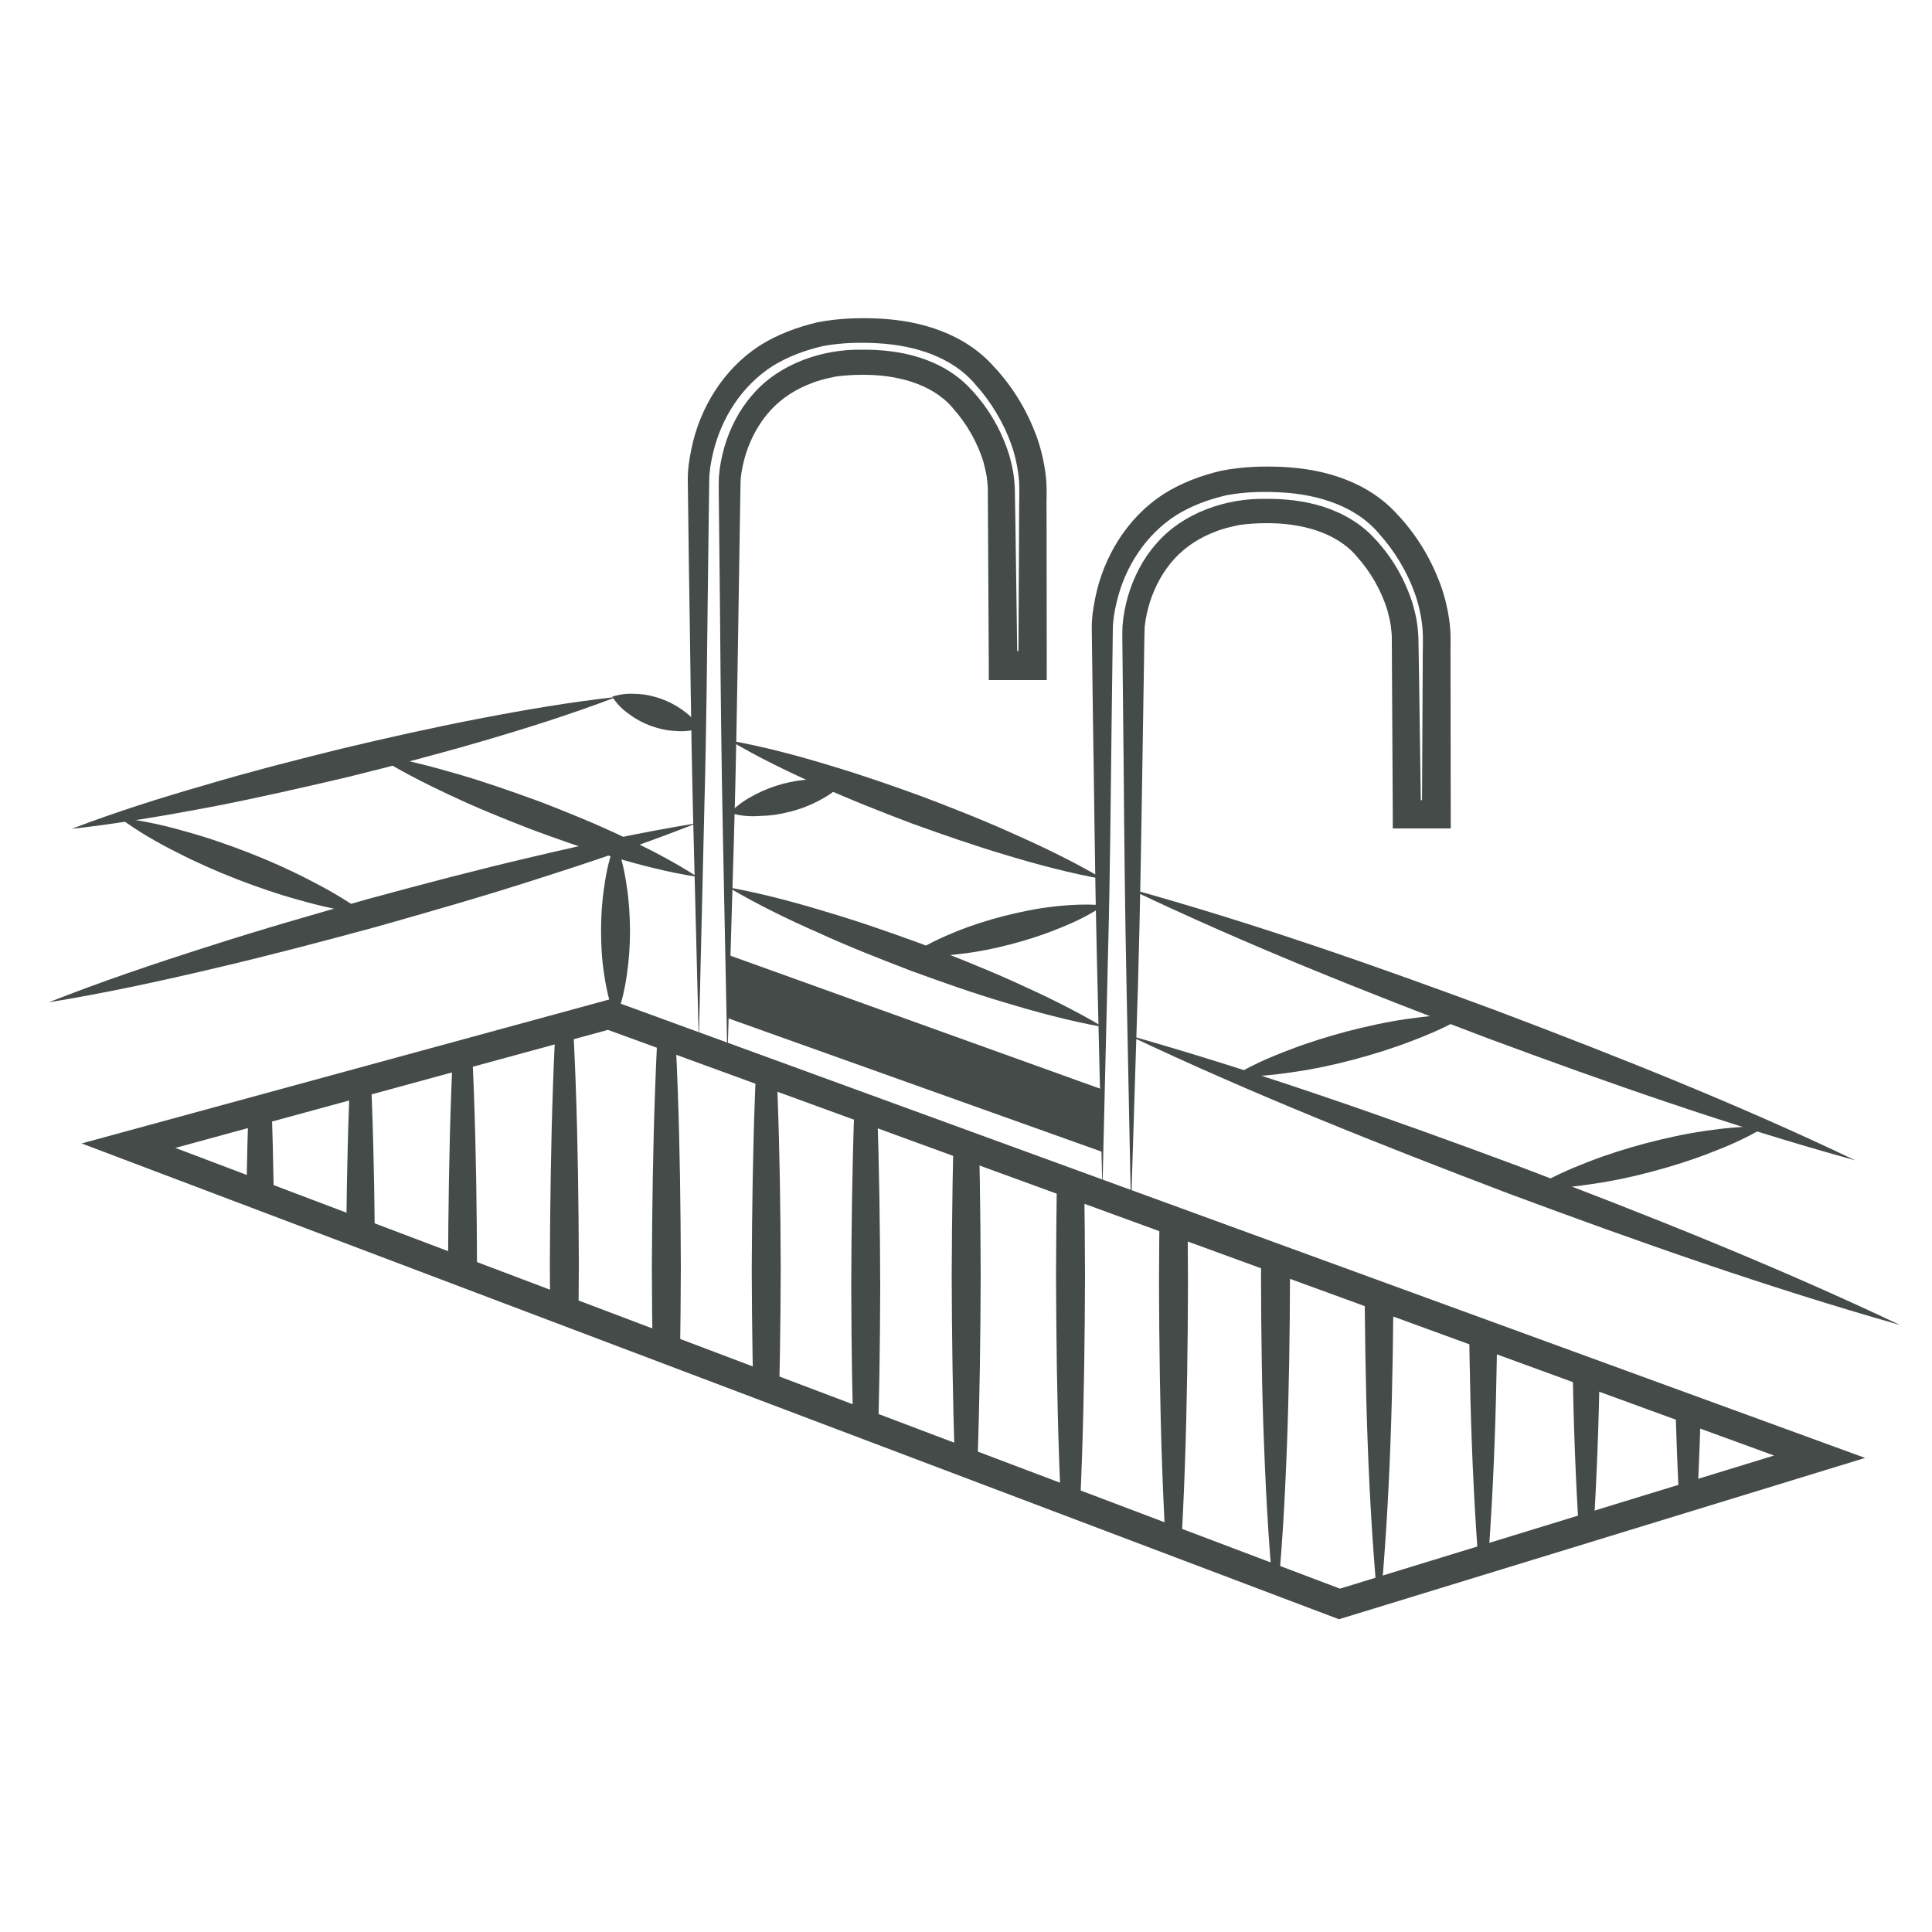 <svg xmlns="http://www.w3.org/2000/svg" xmlns:xlink="http://www.w3.org/1999/xlink" id="Calque_1" x="0px" y="0px" viewBox="0 0 100 100" style="enable-background:new 0 0 100 100;" xml:space="preserve"><style type="text/css">	.st0{fill:#454B48;}	.st1{fill:none;}	.st2{clip-path:url(#SVGID_2_);}	.st3{fill:#FFFFFF;stroke:#454B48;stroke-width:0.75;stroke-miterlimit:10;}	.st4{fill:#454B48;stroke:#454B48;stroke-width:0.75;stroke-miterlimit:10;}	.st5{clip-path:url(#SVGID_4_);}	.st6{clip-path:url(#SVGID_6_);}	.st7{fill:#A8A39A;}	.st8{clip-path:url(#SVGID_8_);}	.st9{opacity:0.36;}	.st10{clip-path:url(#SVGID_10_);}	.st11{fill:none;stroke:#454B48;stroke-width:0.75;stroke-miterlimit:10;}	.st12{clip-path:url(#SVGID_12_);}	.st13{fill:#FFFFFF;}	.st14{clip-path:url(#SVGID_14_);}	.st15{clip-path:url(#SVGID_16_);}	.st16{clip-path:url(#SVGID_18_);}	.st17{clip-path:url(#SVGID_20_);}	.st18{clip-path:url(#SVGID_28_);}	.st19{clip-path:url(#SVGID_29_);}	.st20{clip-path:url(#SVGID_30_);}	.st21{clip-path:url(#SVGID_31_);}	.st22{clip-path:url(#SVGID_32_);}	.st23{clip-path:url(#SVGID_33_);}	.st24{clip-path:url(#SVGID_34_);}	.st25{clip-path:url(#SVGID_36_);}	.st26{clip-path:url(#SVGID_38_);}	.st27{clip-path:url(#SVGID_42_);}	.st28{clip-path:url(#SVGID_43_);}	.st29{clip-path:url(#SVGID_44_);}	.st30{clip-path:url(#SVGID_47_);}	.st31{clip-path:url(#SVGID_48_);}	.st32{clip-path:url(#SVGID_50_);}	.st33{clip-path:url(#SVGID_52_);}	.st34{clip-path:url(#SVGID_55_);}	.st35{clip-path:url(#SVGID_56_);}	.st36{clip-path:url(#SVGID_58_);}	.st37{clip-path:url(#SVGID_60_);}	.st38{clip-path:url(#SVGID_62_);}	.st39{clip-path:url(#SVGID_64_);}	.st40{clip-path:url(#SVGID_66_);}	.st41{clip-path:url(#SVGID_68_);}	.st42{clip-path:url(#SVGID_70_);}	.st43{clip-path:url(#SVGID_72_);}	.st44{clip-path:url(#SVGID_75_);}	.st45{clip-path:url(#SVGID_76_);}	.st46{clip-path:url(#SVGID_78_);}	.st47{clip-path:url(#SVGID_80_);}	.st48{clip-path:url(#SVGID_82_);}	.st49{clip-path:url(#SVGID_84_);}	.st50{clip-path:url(#SVGID_86_);}	.st51{clip-path:url(#SVGID_88_);}	.st52{clip-path:url(#SVGID_90_);}	.st53{clip-path:url(#SVGID_92_);}	.st54{fill:#393D54;}	.st55{clip-path:url(#SVGID_94_);}	.st56{clip-path:url(#SVGID_96_);}	.st57{clip-path:url(#SVGID_98_);}	.st58{clip-path:url(#SVGID_100_);}	.st59{clip-path:url(#SVGID_102_);}	.st60{clip-path:url(#SVGID_104_);}	.st61{clip-path:url(#SVGID_106_);}	.st62{clip-path:url(#SVGID_108_);}	.st63{clip-path:url(#SVGID_110_);}	.st64{clip-path:url(#SVGID_112_);}	.st65{clip-path:url(#SVGID_114_);}	.st66{clip-path:url(#SVGID_116_);}	.st67{clip-path:url(#SVGID_118_);}	.st68{clip-path:url(#SVGID_120_);}	.st69{clip-path:url(#SVGID_122_);}	.st70{clip-path:url(#SVGID_124_);}	.st71{clip-path:url(#SVGID_126_);}	.st72{clip-path:url(#SVGID_128_);}	.st73{clip-path:url(#SVGID_130_);}	.st74{clip-path:url(#SVGID_132_);}	.st75{clip-path:url(#SVGID_134_);}	.st76{clip-path:url(#SVGID_136_);}	.st77{clip-path:url(#SVGID_138_);}	.st78{clip-path:url(#SVGID_140_);}	.st79{clip-path:url(#SVGID_142_);}	.st80{clip-path:url(#SVGID_144_);}	.st81{clip-path:url(#SVGID_146_);}	.st82{clip-path:url(#SVGID_148_);}	.st83{clip-path:url(#SVGID_150_);}	.st84{clip-path:url(#SVGID_152_);}	.st85{clip-path:url(#SVGID_154_);}	.st86{clip-path:url(#SVGID_156_);}	.st87{clip-path:url(#SVGID_158_);}	.st88{clip-path:url(#SVGID_160_);}	.st89{clip-path:url(#SVGID_162_);}	.st90{clip-path:url(#SVGID_164_);}	.st91{clip-path:url(#SVGID_166_);}	.st92{clip-path:url(#SVGID_168_);}	.st93{clip-path:url(#SVGID_170_);}	.st94{clip-path:url(#SVGID_172_);}	.st95{clip-path:url(#SVGID_174_);}	.st96{clip-path:url(#SVGID_176_);}	.st97{clip-path:url(#SVGID_178_);}	.st98{clip-path:url(#SVGID_180_);}	.st99{clip-path:url(#SVGID_182_);}	.st100{fill:none;stroke:#454B48;stroke-width:1.5;stroke-miterlimit:10;}	.st101{clip-path:url(#SVGID_184_);}	.st102{clip-path:url(#SVGID_186_);}	.st103{clip-path:url(#SVGID_188_);}	.st104{clip-path:url(#SVGID_190_);}	.st105{clip-path:url(#SVGID_192_);}	.st106{clip-path:url(#SVGID_194_);}	.st107{clip-path:url(#SVGID_196_);}	.st108{clip-path:url(#SVGID_198_);}	.st109{clip-path:url(#SVGID_200_);}	.st110{clip-path:url(#SVGID_202_);}	.st111{clip-path:url(#SVGID_204_);}	.st112{clip-path:url(#SVGID_206_);}	.st113{clip-path:url(#SVGID_208_);}	.st114{clip-path:url(#SVGID_210_);}	.st115{clip-path:url(#SVGID_212_);}	.st116{clip-path:url(#SVGID_214_);}	.st117{clip-path:url(#SVGID_216_);}	.st118{fill:none;stroke:#454B48;stroke-miterlimit:10;}	.st119{clip-path:url(#SVGID_218_);}	.st120{clip-path:url(#SVGID_220_);}	.st121{clip-path:url(#SVGID_228_);}	.st122{clip-path:url(#SVGID_229_);}	.st123{clip-path:url(#SVGID_230_);}	.st124{clip-path:url(#SVGID_231_);}	.st125{clip-path:url(#SVGID_232_);}	.st126{clip-path:url(#SVGID_233_);}	.st127{clip-path:url(#SVGID_234_);}	.st128{clip-path:url(#SVGID_236_);}	.st129{clip-path:url(#SVGID_238_);}	.st130{clip-path:url(#SVGID_240_);}	.st131{clip-path:url(#SVGID_242_);}	.st132{clip-path:url(#SVGID_244_);}	.st133{clip-path:url(#SVGID_247_);}	.st134{clip-path:url(#SVGID_248_);}	.st135{clip-path:url(#SVGID_250_);}	.st136{clip-path:url(#SVGID_252_);}	.st137{clip-path:url(#SVGID_254_);}	.st138{fill:#454B48;stroke:#454B48;stroke-miterlimit:10;}	.st139{clip-path:url(#SVGID_256_);}	.st140{clip-path:url(#SVGID_258_);}	.st141{clip-path:url(#SVGID_261_);}	.st142{clip-path:url(#SVGID_262_);}	.st143{clip-path:url(#SVGID_265_);}	.st144{clip-path:url(#SVGID_266_);}	.st145{clip-path:url(#SVGID_270_);}	.st146{clip-path:url(#SVGID_271_);}	.st147{clip-path:url(#SVGID_272_);}	.st148{clip-path:url(#SVGID_275_);}	.st149{clip-path:url(#SVGID_276_);}	.st150{clip-path:url(#SVGID_278_);}	.st151{clip-path:url(#SVGID_280_);}	.st152{clip-path:url(#SVGID_283_);}	.st153{clip-path:url(#SVGID_284_);}	.st154{clip-path:url(#SVGID_286_);}	.st155{clip-path:url(#SVGID_288_);}	.st156{clip-path:url(#SVGID_290_);}	.st157{clip-path:url(#SVGID_292_);}	.st158{clip-path:url(#SVGID_294_);}	.st159{clip-path:url(#SVGID_296_);}	.st160{clip-path:url(#SVGID_298_);}	.st161{clip-path:url(#SVGID_300_);}	.st162{clip-path:url(#SVGID_302_);}	.st163{clip-path:url(#SVGID_304_);}	.st164{clip-path:url(#SVGID_306_);}	.st165{clip-path:url(#SVGID_308_);}	.st166{clip-path:url(#SVGID_310_);}	.st167{clip-path:url(#SVGID_312_);}	.st168{clip-path:url(#SVGID_315_);}	.st169{clip-path:url(#SVGID_316_);}	.st170{clip-path:url(#SVGID_318_);fill:none;stroke:#454B48;stroke-width:1.5;stroke-miterlimit:10;}	.st171{clip-path:url(#SVGID_318_);}	.st172{clip-path:url(#SVGID_324_);}	.st173{clip-path:url(#SVGID_325_);}	.st174{clip-path:url(#SVGID_326_);}	.st175{clip-path:url(#SVGID_327_);}	.st176{clip-path:url(#SVGID_328_);}	.st177{clip-path:url(#SVGID_334_);}	.st178{clip-path:url(#SVGID_335_);}	.st179{clip-path:url(#SVGID_336_);}	.st180{clip-path:url(#SVGID_337_);}	.st181{clip-path:url(#SVGID_338_);}	.st182{clip-path:url(#SVGID_340_);}	.st183{clip-path:url(#SVGID_342_);}	.st184{fill:#FFFFFF;stroke:#454B48;stroke-width:1.5;stroke-miterlimit:10;}	.st185{fill:#454B48;stroke:#454B48;stroke-width:1.5;stroke-miterlimit:10;}	.st186{clip-path:url(#SVGID_344_);}	.st187{clip-path:url(#SVGID_346_);}	.st188{clip-path:url(#SVGID_349_);}	.st189{clip-path:url(#SVGID_350_);}	.st190{clip-path:url(#SVGID_353_);}	.st191{clip-path:url(#SVGID_354_);}	.st192{clip-path:url(#SVGID_356_);}	.st193{clip-path:url(#SVGID_358_);}	.st194{clip-path:url(#SVGID_361_);}	.st195{clip-path:url(#SVGID_362_);}	.st196{clip-path:url(#SVGID_365_);}	.st197{clip-path:url(#SVGID_366_);}	.st198{clip-path:url(#SVGID_368_);}	.st199{clip-path:url(#SVGID_370_);}	.st200{clip-path:url(#SVGID_372_);}	.st201{clip-path:url(#SVGID_374_);}	.st202{clip-path:url(#SVGID_376_);}</style><g>	<polygon class="st0" points="37.62,49.4 56.97,56.36 57.05,59.62 37.7,52.71  "></polygon>	<g>		<path class="st0" d="M3.71,42.9c2.28-0.87,4.59-1.6,6.92-2.27c2.32-0.69,4.67-1.29,7.01-1.87c2.35-0.56,4.71-1.09,7.09-1.55   c2.38-0.46,4.77-0.87,7.19-1.14c-2.28,0.87-4.59,1.6-6.91,2.28c-2.32,0.68-4.67,1.29-7.01,1.87c-2.35,0.55-4.71,1.09-7.09,1.55   C8.52,42.22,6.13,42.63,3.71,42.9z"></path>	</g>	<g>		<path class="st0" d="M18.88,47.28c-1.17-0.12-2.29-0.38-3.38-0.69c-1.1-0.3-2.17-0.67-3.23-1.08c-1.06-0.41-2.1-0.87-3.11-1.39   c-1.02-0.51-2.01-1.08-2.96-1.78c1.17,0.12,2.29,0.38,3.38,0.69c1.1,0.3,2.17,0.67,3.23,1.08c1.06,0.41,2.1,0.87,3.11,1.39   C16.94,46.02,17.94,46.58,18.88,47.28z"></path>	</g>	<g>		<path class="st0" d="M57.13,46.86c-0.76,0.52-1.55,0.89-2.36,1.21c-0.81,0.33-1.63,0.59-2.47,0.81c-0.84,0.22-1.68,0.39-2.55,0.49   c-0.86,0.11-1.74,0.17-2.65,0.08c0.76-0.52,1.55-0.89,2.36-1.22c0.81-0.33,1.63-0.59,2.47-0.81c0.84-0.21,1.68-0.39,2.55-0.49   C55.34,46.83,56.22,46.78,57.13,46.86z"></path>	</g>	<g>		<path class="st0" d="M75.95,52.52c-0.93,0.57-1.9,0.99-2.88,1.36c-0.98,0.38-1.98,0.69-2.99,0.96c-1.01,0.27-2.03,0.49-3.07,0.64   c-1.04,0.16-2.09,0.27-3.18,0.23c0.93-0.57,1.9-0.99,2.88-1.36c0.98-0.38,1.98-0.69,2.99-0.96c1.01-0.26,2.03-0.49,3.07-0.64   C73.81,52.6,74.86,52.49,75.95,52.52z"></path>	</g>	<g>		<path class="st0" d="M91.38,58.31c-0.92,0.57-1.89,0.99-2.86,1.36c-0.97,0.38-1.96,0.69-2.97,0.96c-1,0.27-2.02,0.49-3.05,0.64   c-1.03,0.16-2.08,0.27-3.16,0.24c0.92-0.57,1.88-0.99,2.86-1.37c0.97-0.38,1.96-0.69,2.97-0.96c1-0.26,2.02-0.49,3.05-0.64   C89.25,58.39,90.3,58.28,91.38,58.31z"></path>	</g>	<g>		<path class="st0" d="M58.37,53.57c6.87,1.95,13.58,4.32,20.25,6.8c6.65,2.52,13.27,5.15,19.72,8.21   c-6.87-1.95-13.58-4.32-20.25-6.8C71.44,59.25,64.83,56.63,58.37,53.57z"></path>	</g>	<g>		<path class="st0" d="M37.7,45.93c1.73,0.31,3.4,0.76,5.05,1.26c1.66,0.49,3.29,1.06,4.91,1.65c1.61,0.62,3.22,1.25,4.79,1.96   c1.58,0.71,3.14,1.46,4.65,2.36c-1.73-0.31-3.4-0.76-5.06-1.26c-1.66-0.49-3.29-1.07-4.91-1.66c-1.61-0.62-3.22-1.25-4.79-1.97   C40.77,47.58,39.21,46.82,37.7,45.93z"></path>	</g>	<g>		<path class="st0" d="M19.34,39.04c1.51,0.24,2.96,0.62,4.4,1.04c1.44,0.42,2.85,0.92,4.25,1.43c1.39,0.54,2.78,1.1,4.13,1.74   c1.36,0.63,2.7,1.31,3.98,2.14c-1.51-0.24-2.96-0.61-4.4-1.04c-1.44-0.42-2.85-0.92-4.25-1.44c-1.39-0.54-2.78-1.1-4.13-1.74   C21.97,40.54,20.63,39.86,19.34,39.04z"></path>	</g>	<g>		<path class="st0" d="M37.78,42.07c0.41-0.43,0.86-0.71,1.32-0.95c0.46-0.24,0.94-0.42,1.42-0.55c0.49-0.13,0.99-0.21,1.51-0.23   c0.52-0.02,1.05,0.01,1.62,0.18c-0.41,0.43-0.86,0.72-1.32,0.95c-0.46,0.24-0.94,0.42-1.43,0.54c-0.49,0.13-0.99,0.21-1.51,0.22   C38.88,42.27,38.35,42.25,37.78,42.07z"></path>	</g>	<g>		<path class="st0" d="M2.52,51.88c2.71-1.07,5.47-2,8.23-2.88c2.76-0.89,5.55-1.69,8.34-2.48c2.8-0.76,5.6-1.5,8.43-2.16   c2.83-0.67,5.66-1.28,8.54-1.75c-2.71,1.07-5.47,2-8.23,2.88c-2.76,0.89-5.55,1.69-8.34,2.48c-2.8,0.76-5.6,1.5-8.43,2.16   C8.23,50.8,5.4,51.41,2.52,51.88z"></path>	</g>	<g>		<path class="st0" d="M31.86,43.59c0.31,0.76,0.47,1.52,0.58,2.28c0.12,0.76,0.16,1.52,0.17,2.28c0,0.76-0.05,1.52-0.16,2.28   c-0.11,0.76-0.27,1.52-0.59,2.28c-0.31-0.76-0.48-1.52-0.59-2.28c-0.12-0.76-0.16-1.52-0.16-2.28c0-0.76,0.05-1.52,0.17-2.28   C31.38,45.11,31.55,44.35,31.86,43.59z"></path>	</g>	<g>		<path class="st0" d="M58.4,45.98c6.48,1.79,12.8,4.01,19.08,6.34c6.26,2.37,12.49,4.84,18.55,7.74   c-6.48-1.79-12.8-4.01-19.08-6.34C70.69,51.35,64.46,48.88,58.4,45.98z"></path>	</g>	<g>		<path class="st0" d="M37.78,38.33c1.72,0.31,3.39,0.75,5.04,1.25c1.65,0.49,3.28,1.05,4.89,1.64c1.61,0.61,3.21,1.24,4.78,1.95   c1.57,0.7,3.13,1.45,4.63,2.34c-1.72-0.31-3.39-0.75-5.04-1.25c-1.65-0.49-3.28-1.06-4.89-1.64c-1.61-0.61-3.21-1.24-4.78-1.95   C40.84,39.97,39.28,39.22,37.78,38.33z"></path>	</g>	<g>		<path class="st0" d="M31.69,36.06c0.48-0.16,0.92-0.17,1.34-0.14c0.42,0.02,0.81,0.12,1.19,0.25c0.38,0.14,0.74,0.32,1.08,0.56   c0.34,0.24,0.67,0.53,0.94,0.96c-0.48,0.16-0.92,0.18-1.34,0.14c-0.42-0.02-0.81-0.12-1.19-0.25c-0.38-0.14-0.74-0.32-1.08-0.57   C32.29,36.78,31.96,36.49,31.69,36.06z"></path>	</g>	<g>		<path class="st0" d="M37.65,54.83l-0.23-11.47c-0.08-3.82-0.12-7.65-0.15-11.47l-0.06-5.74c0-0.49-0.02-0.92,0-1.47   c0.04-0.53,0.14-1.03,0.28-1.53c0.29-0.99,0.77-1.94,1.47-2.73c1.38-1.61,3.63-2.35,5.61-2.32c1.01-0.01,2.04,0.09,3.04,0.41   c1,0.32,1.97,0.87,2.7,1.7l-0.03-0.04c0.92,1,1.55,2.1,1.95,3.36c0.09,0.32,0.17,0.64,0.22,0.96c0.05,0.34,0.08,0.69,0.08,0.97   l0.03,1.79l0.1,7.18l-0.74-0.73l1.53-0.01l-0.74,0.74l0.04-7.8c-0.01-0.63,0.04-1.34-0.02-1.91c-0.06-0.57-0.19-1.17-0.39-1.73   c-0.4-1.12-1.07-2.23-1.84-3.07l-0.03-0.04c-1.17-1.38-3.08-2-4.99-2.11c-0.95-0.06-1.97-0.03-2.87,0.14   c-0.92,0.21-1.82,0.54-2.61,1.03c-1.57,1-2.67,2.67-3.1,4.54c-0.11,0.47-0.19,0.93-0.19,1.4l-0.02,1.53l-0.04,3.05   c-0.05,4.07-0.08,8.14-0.19,12.21l-0.29,12.21L35.86,41.7c-0.1-4.07-0.13-8.14-0.2-12.22l-0.04-3.06L35.6,24.9   c-0.01-0.56,0.07-1.1,0.18-1.63c0.42-2.11,1.64-4.14,3.51-5.36c0.94-0.6,1.97-0.98,3.03-1.23c1.1-0.21,2.14-0.24,3.21-0.19   c1.07,0.06,2.15,0.24,3.18,0.64c1.03,0.39,2.02,1.02,2.77,1.89l-0.03-0.04c0.99,1.07,1.69,2.24,2.19,3.57   c0.24,0.66,0.4,1.34,0.49,2.07c0.08,0.73,0.02,1.33,0.04,2l0.01,7.84l0,0.74l-0.74,0l-1.52,0l-0.74,0l0-0.73l-0.04-7.15   l-0.01-1.79c0.01-0.32-0.02-0.56-0.05-0.81c-0.04-0.26-0.1-0.52-0.17-0.78c-0.3-1.02-0.89-2.04-1.58-2.8l-0.03-0.04   c-1.07-1.25-2.92-1.72-4.7-1.7c-0.45,0-0.9,0.03-1.34,0.09c-0.39,0.08-0.85,0.18-1.24,0.34c-0.81,0.3-1.55,0.77-2.13,1.4   c-0.58,0.63-1.01,1.41-1.28,2.25c-0.13,0.42-0.23,0.86-0.27,1.28c-0.02,0.4-0.02,0.93-0.03,1.4l-0.09,5.73   c-0.06,3.82-0.12,7.65-0.23,11.47L37.65,54.83z"></path>	</g>	<g>		<defs>			<polygon id="SVGID_357_" points="69.33,83.02 6.65,59.3 31.5,52.52 94.18,75.4    "></polygon>		</defs>		<clipPath id="SVGID_2_">			<use xlink:href="#SVGID_357_" style="overflow:visible;"></use>		</clipPath>		<g class="st2">			<path class="st0" d="M13.46,47.93c0.59,6.07,0.73,12.15,0.75,18.22c-0.02,6.07-0.16,12.15-0.75,18.22    c-0.59-6.07-0.73-12.15-0.75-18.22C12.74,60.08,12.87,54.01,13.46,47.93z"></path>		</g>		<g class="st2">			<path class="st0" d="M18.66,48.14c0.59,5.92,0.73,11.84,0.75,17.77c-0.02,5.92-0.16,11.84-0.75,17.77    c-0.59-5.92-0.73-11.84-0.75-17.77C17.93,59.98,18.07,54.06,18.66,48.14z"></path>		</g>		<g class="st2">			<path class="st0" d="M23.94,47.47c0.59,6.05,0.73,12.09,0.75,18.14c-0.02,6.05-0.16,12.09-0.75,18.14    c-0.59-6.05-0.73-12.09-0.75-18.14C23.22,59.56,23.35,53.52,23.94,47.47z"></path>		</g>		<g class="st2">			<path class="st0" d="M29.21,46.85c0.59,6.19,0.73,12.38,0.75,18.57c-0.02,6.19-0.16,12.38-0.75,18.57    c-0.59-6.19-0.73-12.38-0.75-18.57C28.49,59.23,28.62,53.04,29.21,46.85z"></path>		</g>		<g class="st2">			<path class="st0" d="M34.49,47.16c0.59,6.14,0.73,12.28,0.75,18.41c-0.02,6.14-0.16,12.28-0.75,18.41    c-0.59-6.14-0.73-12.28-0.75-18.41C33.77,59.44,33.91,53.3,34.49,47.16z"></path>		</g>		<g class="st2">			<path class="st0" d="M39.66,47.78c0.59,5.97,0.73,11.94,0.75,17.92c-0.02,5.97-0.16,11.94-0.75,17.92    c-0.59-5.97-0.73-11.94-0.75-17.92C38.94,59.72,39.07,53.75,39.66,47.78z"></path>		</g>		<g class="st2">			<path class="st0" d="M44.81,48.06c0.59,6.17,0.73,12.35,0.75,18.52c-0.02,6.17-0.16,12.35-0.75,18.52    c-0.59-6.17-0.73-12.35-0.75-18.52C44.08,60.41,44.22,54.24,44.81,48.06z"></path>		</g>		<g class="st2">			<path class="st0" d="M50.01,46.82C50.6,53.21,50.74,59.6,50.76,66c-0.02,6.39-0.16,12.78-0.75,19.17    c-0.59-6.39-0.73-12.78-0.75-19.17C49.29,59.6,49.42,53.21,50.01,46.82z"></path>		</g>		<g class="st2">			<path class="st0" d="M55.41,46.82c0.59,6.39,0.73,12.78,0.75,19.17c-0.02,6.39-0.16,12.78-0.75,19.17    c-0.59-6.39-0.73-12.78-0.75-19.17C54.68,59.6,54.82,53.21,55.41,46.82z"></path>		</g>		<g class="st2">			<path class="st0" d="M60.74,47.44c0.59,6.32,0.73,12.64,0.75,18.97c-0.02,6.32-0.16,12.64-0.75,18.97    c-0.59-6.32-0.73-12.64-0.75-18.97C60.01,60.09,60.15,53.76,60.74,47.44z"></path>		</g>		<g class="st2">			<path class="st0" d="M66.02,48.68c0.31,2.91,0.47,5.82,0.58,8.73c0.12,2.91,0.15,5.82,0.17,8.73c-0.01,2.91-0.05,5.82-0.16,8.73    c-0.11,2.91-0.27,5.82-0.59,8.73c-0.31-2.91-0.48-5.82-0.59-8.73c-0.12-2.91-0.15-5.82-0.16-8.73c0.01-2.91,0.05-5.82,0.17-8.73    C65.54,54.5,65.71,51.59,66.02,48.68z"></path>		</g>		<g class="st2">			<path class="st0" d="M71.38,47.73c0.59,6,0.73,11.99,0.75,17.99c-0.02,6-0.16,11.99-0.75,17.99c-0.59-6-0.73-11.99-0.75-17.99    C70.65,59.72,70.79,53.72,71.38,47.73z"></path>		</g>		<g class="st2">			<path class="st0" d="M76.77,47.73c0.59,5.99,0.73,11.99,0.75,17.98c-0.02,5.99-0.16,11.99-0.75,17.98    c-0.59-5.99-0.73-11.99-0.75-17.98C76.05,59.71,76.18,53.72,76.77,47.73z"></path>		</g>		<g class="st2">			<path class="st0" d="M82.1,48.31c0.59,5.93,0.73,11.86,0.75,17.79c-0.02,5.93-0.16,11.86-0.75,17.79    c-0.59-5.93-0.73-11.86-0.75-17.79C81.38,60.17,81.51,54.24,82.1,48.31z"></path>		</g>		<g class="st2">			<path class="st0" d="M87.38,47.62c0.59,6.07,0.73,12.14,0.75,18.21c-0.02,6.07-0.16,12.14-0.75,18.21    c-0.59-6.07-0.73-12.14-0.75-18.21C86.66,59.76,86.79,53.69,87.38,47.62z"></path>		</g>		<use xlink:href="#SVGID_357_" style="overflow:visible;fill:none;stroke:#454B48;stroke-width:1.5;stroke-miterlimit:10;"></use>	</g>	<g>		<line class="st1" x1="56.99" y1="61.43" x2="56.99" y2="61.43"></line>	</g>	<g>		<path class="st0" d="M58.54,62.55l-0.23-11.47c-0.08-3.82-0.12-7.65-0.15-11.47l-0.06-5.74c0-0.49-0.02-0.92,0-1.47   c0.04-0.53,0.14-1.03,0.28-1.53c0.29-0.99,0.77-1.94,1.47-2.73c1.38-1.61,3.63-2.35,5.61-2.32c1.01-0.01,2.04,0.09,3.04,0.41   c0.99,0.32,1.97,0.87,2.7,1.7l-0.03-0.04c0.92,1,1.55,2.1,1.95,3.36c0.09,0.32,0.17,0.64,0.22,0.96c0.05,0.34,0.08,0.69,0.08,0.97   l0.03,1.79l0.1,7.18l-0.74-0.73l1.53-0.01l-0.74,0.74l0.04-7.8c-0.01-0.63,0.04-1.34-0.02-1.91c-0.06-0.57-0.19-1.17-0.39-1.73   c-0.4-1.12-1.07-2.23-1.84-3.07l-0.03-0.04c-1.17-1.38-3.08-2-4.99-2.11c-0.95-0.06-1.97-0.03-2.87,0.14   c-0.92,0.21-1.82,0.54-2.61,1.03c-1.57,1-2.67,2.67-3.1,4.54c-0.11,0.47-0.19,0.93-0.19,1.4l-0.02,1.53l-0.04,3.05   c-0.05,4.07-0.08,8.14-0.19,12.21l-0.29,12.21l-0.29-12.21c-0.1-4.07-0.13-8.14-0.2-12.22l-0.04-3.06l-0.02-1.53   c-0.01-0.56,0.07-1.1,0.18-1.63c0.42-2.11,1.64-4.14,3.51-5.36c0.94-0.6,1.97-0.98,3.03-1.23c1.1-0.21,2.14-0.24,3.21-0.19   c1.07,0.06,2.15,0.24,3.18,0.64c1.03,0.39,2.02,1.02,2.77,1.89l-0.03-0.04c0.99,1.07,1.69,2.24,2.19,3.57   c0.24,0.66,0.4,1.34,0.49,2.07c0.08,0.73,0.02,1.33,0.04,2l0.01,7.84l0,0.74l-0.74,0l-1.52,0l-0.74,0l0-0.73l-0.04-7.15   l-0.01-1.79c0.01-0.32-0.02-0.56-0.05-0.81c-0.04-0.26-0.1-0.52-0.17-0.78c-0.3-1.02-0.89-2.04-1.58-2.8l-0.03-0.04   c-1.07-1.25-2.92-1.72-4.7-1.7c-0.45,0-0.9,0.03-1.34,0.09c-0.39,0.08-0.85,0.18-1.24,0.34c-0.81,0.3-1.55,0.77-2.13,1.4   c-0.58,0.63-1.01,1.41-1.28,2.25c-0.13,0.42-0.23,0.86-0.27,1.28c-0.02,0.4-0.02,0.93-0.03,1.4l-0.09,5.73   c-0.06,3.82-0.12,7.65-0.23,11.47L58.54,62.55z"></path>	</g></g></svg>
